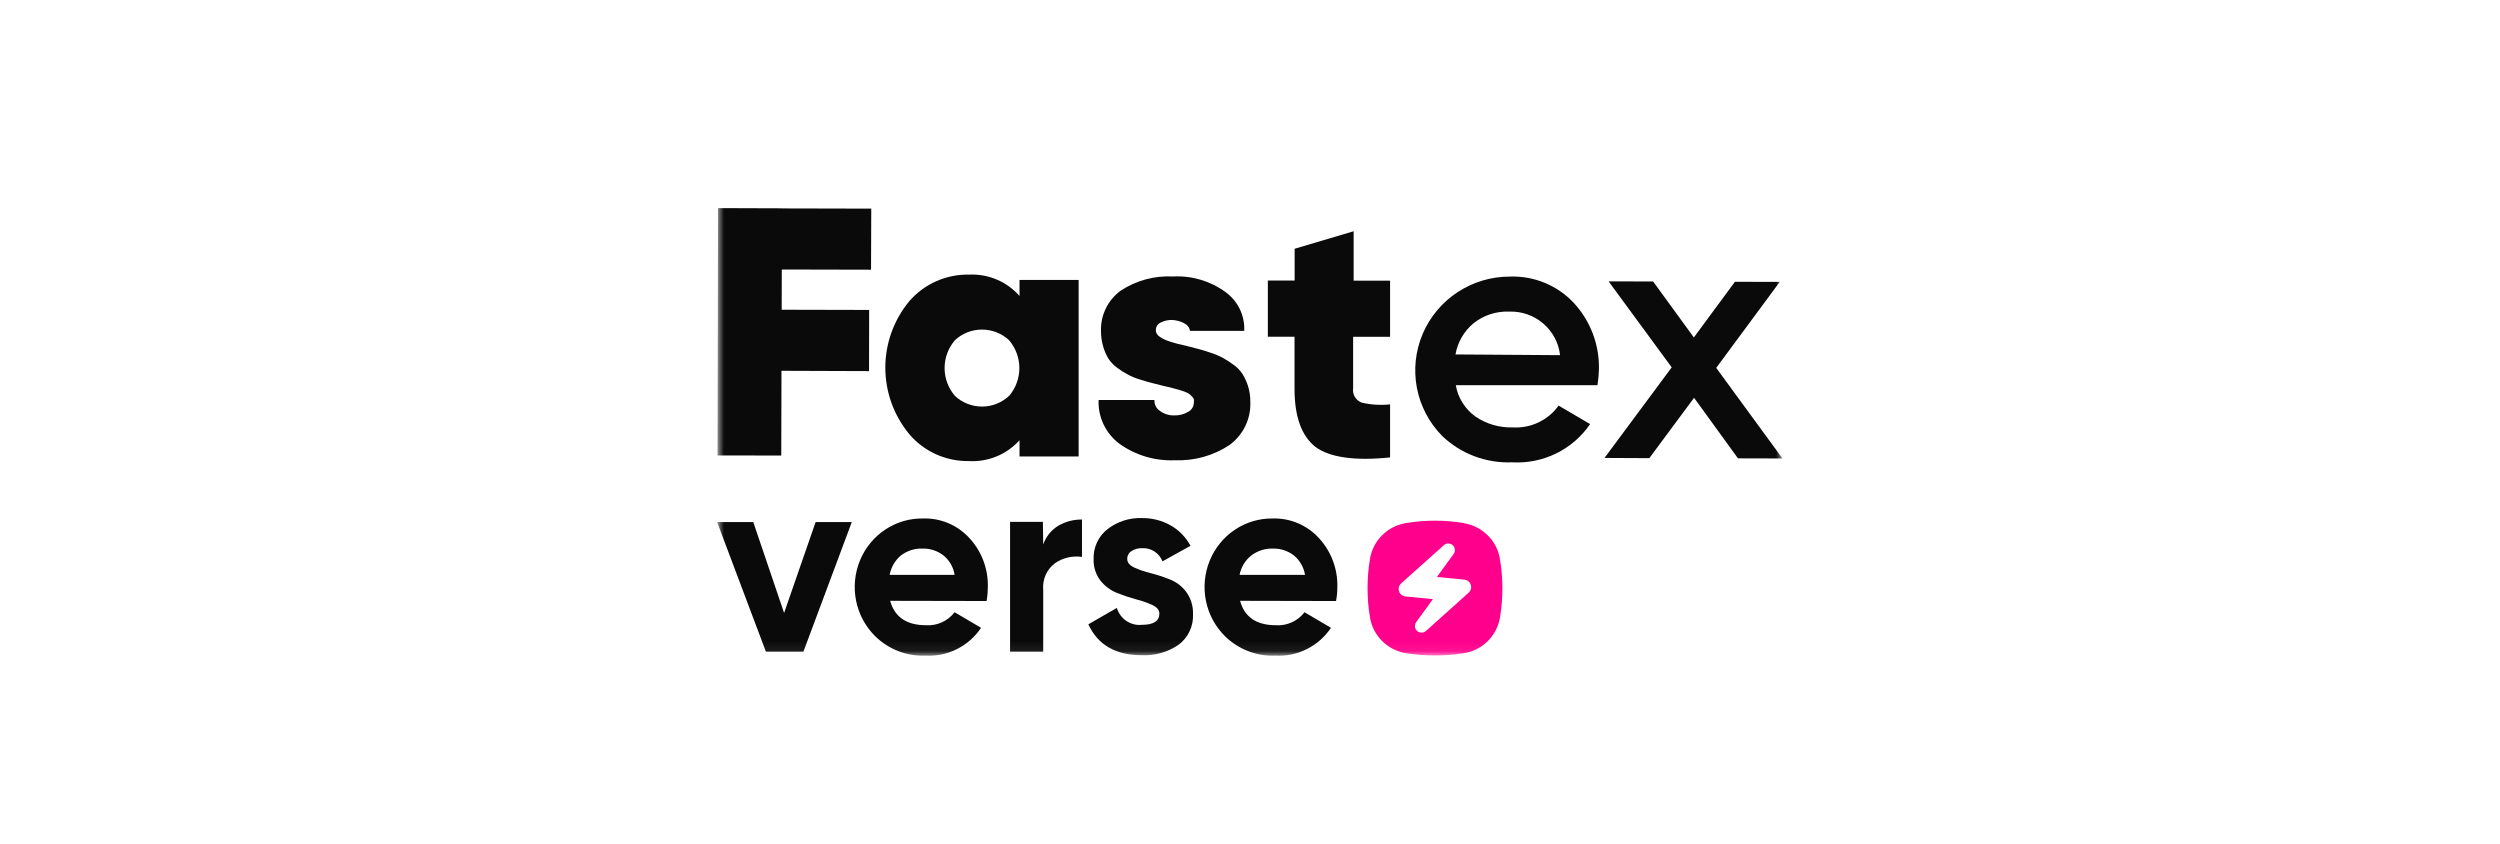 <svg width="240" height="81" viewBox="0 0 240 81" fill="none" xmlns="http://www.w3.org/2000/svg">
<mask id="mask0_5_9696" style="mask-type:luminance" maskUnits="userSpaceOnUse" x="68" y="18" width="104" height="45">
<path d="M171.118 18.93H68.883V62.93H171.118V18.93Z" fill="white"/>
</mask>
<g mask="url(#mask0_5_9696)">
<path d="M78.299 50.121H81.771L77.126 62.563H73.528L68.844 50.121H72.315L75.273 58.845L78.299 50.121Z" fill="#0A0A0A"/>
<path d="M85.456 57.678C85.882 59.24 87.036 60.022 88.908 60.022C89.429 60.055 89.949 59.959 90.426 59.742C90.902 59.525 91.319 59.193 91.643 58.776L94.183 60.269C93.596 61.143 92.797 61.848 91.864 62.315C90.932 62.783 89.897 62.998 88.859 62.94C87.969 62.979 87.08 62.834 86.247 62.513C85.413 62.191 84.653 61.701 84.011 61.07C83.082 60.15 82.445 58.966 82.185 57.672C81.925 56.378 82.053 55.035 82.552 53.816C83.051 52.597 83.898 51.56 84.984 50.839C86.069 50.118 87.342 49.748 88.636 49.775C89.469 49.75 90.297 49.907 91.065 50.236C91.833 50.566 92.523 51.059 93.088 51.684C94.252 52.952 94.879 54.636 94.833 56.372C94.831 56.816 94.792 57.26 94.717 57.697L85.456 57.678ZM85.407 55.185H91.643C91.525 54.429 91.125 53.749 90.527 53.286C89.965 52.868 89.284 52.649 88.588 52.663C87.832 52.631 87.09 52.865 86.484 53.326C85.923 53.798 85.542 54.456 85.407 55.185Z" fill="#0A0A0A"/>
<path d="M100.148 52.267C100.413 51.513 100.927 50.877 101.602 50.467C102.294 50.068 103.077 49.863 103.871 49.874V53.464C102.969 53.331 102.05 53.542 101.292 54.058C100.898 54.348 100.586 54.738 100.385 55.189C100.185 55.64 100.103 56.136 100.148 56.629V62.563H96.967V50.101H100.118L100.148 52.267Z" fill="#0A0A0A"/>
<path d="M108.216 53.662C108.216 53.999 108.439 54.266 108.866 54.474C109.375 54.705 109.904 54.888 110.446 55.017C111.075 55.179 111.694 55.381 112.299 55.621C112.925 55.865 113.473 56.283 113.879 56.828C114.323 57.438 114.552 58.184 114.529 58.944C114.557 59.519 114.442 60.092 114.197 60.61C113.951 61.129 113.582 61.576 113.123 61.911C112.087 62.615 110.856 62.962 109.612 62.9C107.098 62.9 105.388 61.911 104.482 59.933L107.217 58.361C107.371 58.871 107.694 59.312 108.131 59.608C108.567 59.904 109.091 60.036 109.612 59.983C110.737 59.983 111.3 59.627 111.3 58.904C111.3 58.578 111.086 58.301 110.65 58.093C110.142 57.856 109.613 57.671 109.069 57.539C108.441 57.366 107.823 57.158 107.217 56.916C106.599 56.666 106.055 56.257 105.636 55.73C105.193 55.148 104.964 54.428 104.987 53.692C104.964 53.135 105.074 52.58 105.307 52.076C105.54 51.571 105.89 51.132 106.325 50.794C107.278 50.062 108.45 49.688 109.642 49.736C110.586 49.724 111.517 49.959 112.347 50.418C113.167 50.874 113.84 51.56 114.287 52.396L111.6 53.89C111.446 53.5 111.176 53.168 110.829 52.941C110.481 52.715 110.073 52.604 109.661 52.624C109.303 52.609 108.949 52.702 108.643 52.891C108.51 52.968 108.4 53.081 108.325 53.217C108.249 53.352 108.212 53.507 108.216 53.662Z" fill="#0A0A0A"/>
<path d="M119.048 57.678C119.474 59.241 120.618 60.022 122.49 60.022C123.012 60.057 123.535 59.961 124.013 59.744C124.491 59.527 124.91 59.195 125.235 58.776L127.775 60.269C127.186 61.144 126.385 61.849 125.451 62.317C124.517 62.785 123.481 62.999 122.442 62.94C121.551 62.98 120.662 62.835 119.829 62.514C118.995 62.192 118.234 61.701 117.593 61.07C116.666 60.153 116.031 58.972 115.77 57.682C115.509 56.392 115.633 55.052 116.128 53.835C116.622 52.618 117.463 51.58 118.542 50.857C119.621 50.133 120.888 49.756 122.18 49.775C123.014 49.749 123.844 49.905 124.614 50.235C125.384 50.564 126.075 51.058 126.641 51.684C127.805 52.952 128.432 54.636 128.386 56.372C128.385 56.817 128.343 57.261 128.26 57.698L119.048 57.678ZM119.048 55.185H125.283C125.159 54.432 124.761 53.754 124.168 53.286C123.605 52.869 122.924 52.65 122.228 52.663C121.473 52.633 120.731 52.867 120.124 53.326C119.541 53.787 119.142 54.448 118.999 55.185H119.048Z" fill="#0A0A0A"/>
<path d="M140.569 50.219C138.709 49.908 136.812 49.908 134.953 50.219C134.092 50.363 133.299 50.771 132.681 51.386C132.064 52.002 131.657 52.796 131.518 53.656C131.207 55.514 131.207 57.41 131.518 59.267C131.657 60.127 132.064 60.922 132.681 61.538C133.299 62.153 134.092 62.56 134.953 62.705C136.813 63.001 138.708 63.001 140.569 62.705C141.428 62.561 142.221 62.152 142.837 61.535C143.452 60.919 143.86 60.126 144.003 59.267C144.153 58.342 144.229 57.405 144.229 56.467C144.228 55.527 144.149 54.589 143.993 53.661C143.853 52.805 143.446 52.014 142.83 51.402C142.216 50.787 141.425 50.379 140.569 50.235V50.219ZM136.485 60.734C136.367 60.737 136.25 60.708 136.147 60.648C136.045 60.588 135.961 60.501 135.906 60.397C135.85 60.292 135.825 60.174 135.832 60.056C135.84 59.938 135.881 59.824 135.949 59.728L137.557 57.517L134.926 57.26C134.786 57.248 134.653 57.196 134.544 57.109C134.434 57.023 134.353 56.905 134.31 56.772C134.264 56.639 134.258 56.496 134.294 56.36C134.329 56.224 134.403 56.101 134.508 56.007L138.607 52.339C138.724 52.231 138.877 52.172 139.036 52.173C139.205 52.175 139.366 52.242 139.486 52.36C139.59 52.468 139.653 52.609 139.665 52.758C139.676 52.908 139.636 53.057 139.55 53.18L137.943 55.391L140.574 55.643C140.713 55.656 140.845 55.71 140.955 55.797C141.064 55.884 141.146 56.001 141.19 56.133C141.234 56.266 141.239 56.408 141.204 56.544C141.169 56.679 141.095 56.801 140.992 56.895L136.898 60.568C136.784 60.67 136.638 60.729 136.485 60.734Z" fill="#FF008C"/>
<path d="M97.874 28.413C97.274 27.73 96.526 27.191 95.687 26.836C94.847 26.48 93.937 26.319 93.025 26.362C91.942 26.342 90.867 26.559 89.877 26.999C88.887 27.438 88.007 28.088 87.3 28.904C85.807 30.705 84.991 32.965 84.991 35.297C84.991 37.63 85.807 39.89 87.3 41.691C88.001 42.513 88.878 43.169 89.867 43.614C90.855 44.059 91.93 44.28 93.015 44.263C93.925 44.314 94.834 44.16 95.675 43.814C96.517 43.467 97.268 42.937 97.874 42.261V43.822H103.549V26.872H97.874V28.413ZM96.866 38.009C96.163 38.665 95.235 39.03 94.27 39.03C93.306 39.03 92.377 38.665 91.675 38.009C91.033 37.263 90.68 36.314 90.68 35.332C90.68 34.351 91.033 33.402 91.675 32.656C92.379 32.002 93.306 31.639 94.27 31.639C95.234 31.639 96.162 32.002 96.866 32.656C97.507 33.404 97.858 34.355 97.858 35.337C97.858 36.32 97.507 37.27 96.866 38.019V38.009Z" fill="#0A0A0A"/>
<path d="M129.95 22.199L124.285 23.88V26.932H121.714V32.325H124.275V37.328C124.275 39.997 124.947 41.858 126.291 42.912C127.662 43.912 130.051 44.263 133.448 43.912V38.819C132.534 38.916 131.611 38.859 130.716 38.649C130.441 38.543 130.211 38.348 130.063 38.096C129.915 37.843 129.857 37.548 129.9 37.258V32.335H133.448V26.942H129.95V22.199Z" fill="#0A0A0A"/>
<path d="M144.939 26.552C143.154 26.551 141.409 27.073 139.922 28.052C138.435 29.031 137.271 30.423 136.577 32.055C135.883 33.687 135.69 35.486 136.02 37.227C136.351 38.967 137.192 40.572 138.437 41.841C139.326 42.695 140.38 43.36 141.536 43.797C142.692 44.234 143.925 44.433 145.16 44.383C146.623 44.468 148.082 44.174 149.395 43.53C150.708 42.886 151.83 41.914 152.65 40.711L149.626 38.939C149.13 39.632 148.464 40.187 147.691 40.552C146.919 40.918 146.065 41.083 145.211 41.031C143.936 41.068 142.682 40.7 141.632 39.98C140.635 39.262 139.962 38.184 139.757 36.978H153.356C153.437 36.475 153.484 35.967 153.497 35.457C153.552 33.114 152.696 30.839 151.108 29.103C150.326 28.261 149.37 27.596 148.305 27.156C147.24 26.715 146.092 26.509 144.939 26.552ZM139.727 34.026C139.93 32.852 140.548 31.787 141.471 31.024C142.438 30.257 143.652 29.863 144.888 29.914C146.083 29.874 147.248 30.282 148.152 31.057C149.057 31.833 149.634 32.918 149.767 34.096L139.727 34.026Z" fill="#0A0A0A"/>
<path d="M164.757 35.317L170.856 27.062L166.552 27.052L162.61 32.395L158.699 27.022L154.425 27.012L160.483 35.267L154.032 43.962L158.336 43.983L162.63 38.189L166.844 44.002L171.118 44.013L164.757 35.317Z" fill="#0A0A0A"/>
<path d="M83.62 25.892L83.641 20.028L75.062 20.008V19.998L68.933 19.978L68.883 43.722L75.002 43.732L75.022 35.597L83.429 35.627L83.439 29.754L75.042 29.734L75.052 25.872L83.62 25.892Z" fill="#0A0A0A"/>
<path d="M112.813 44.183C110.908 44.271 109.029 43.717 107.481 42.612C106.825 42.125 106.299 41.487 105.948 40.753C105.597 40.019 105.431 39.211 105.465 38.399H110.828C110.815 38.608 110.858 38.817 110.954 39.003C111.05 39.19 111.194 39.347 111.372 39.46C111.771 39.751 112.258 39.899 112.753 39.88C113.218 39.89 113.675 39.768 114.074 39.53C114.236 39.444 114.372 39.316 114.466 39.159C114.56 39.002 114.609 38.822 114.608 38.639C114.625 38.533 114.625 38.425 114.608 38.319C114.572 38.228 114.517 38.147 114.446 38.079L114.194 37.839C114.086 37.76 113.967 37.697 113.842 37.649L113.408 37.489L112.874 37.339L112.319 37.188L111.695 37.048L110.555 36.758C110.293 36.698 109.91 36.578 109.426 36.428C109.02 36.31 108.629 36.149 108.257 35.948C107.903 35.763 107.566 35.549 107.249 35.307C106.913 35.065 106.626 34.763 106.402 34.417C106.187 34.06 106.021 33.676 105.908 33.276C105.763 32.796 105.692 32.297 105.697 31.795C105.669 31.048 105.824 30.306 106.149 29.631C106.474 28.957 106.958 28.37 107.561 27.923C109.046 26.931 110.815 26.447 112.602 26.542C114.405 26.445 116.186 26.972 117.642 28.033C118.231 28.457 118.705 29.021 119.02 29.672C119.335 30.324 119.481 31.043 119.446 31.765H114.235C114.164 31.065 113.227 30.765 112.541 30.715C112.146 30.705 111.754 30.794 111.402 30.975C111.268 31.042 111.155 31.145 111.077 31.272C110.999 31.399 110.958 31.546 110.959 31.695C110.958 31.815 110.989 31.932 111.049 32.035C111.119 32.153 111.215 32.253 111.332 32.325C111.466 32.42 111.607 32.504 111.755 32.576C111.951 32.666 112.153 32.743 112.36 32.806L113.045 33.006C113.217 33.056 113.489 33.116 113.862 33.196L115.031 33.496C115.303 33.566 115.686 33.686 116.2 33.856C116.615 33.985 117.017 34.152 117.4 34.357C117.748 34.555 118.084 34.772 118.408 35.007C118.761 35.254 119.062 35.567 119.295 35.928C119.515 36.293 119.691 36.682 119.819 37.089C119.964 37.569 120.036 38.068 120.031 38.569C120.067 39.374 119.902 40.176 119.55 40.902C119.198 41.629 118.671 42.257 118.015 42.732C116.478 43.747 114.658 44.255 112.813 44.183Z" fill="#0A0A0A"/>
</g>
</svg>
